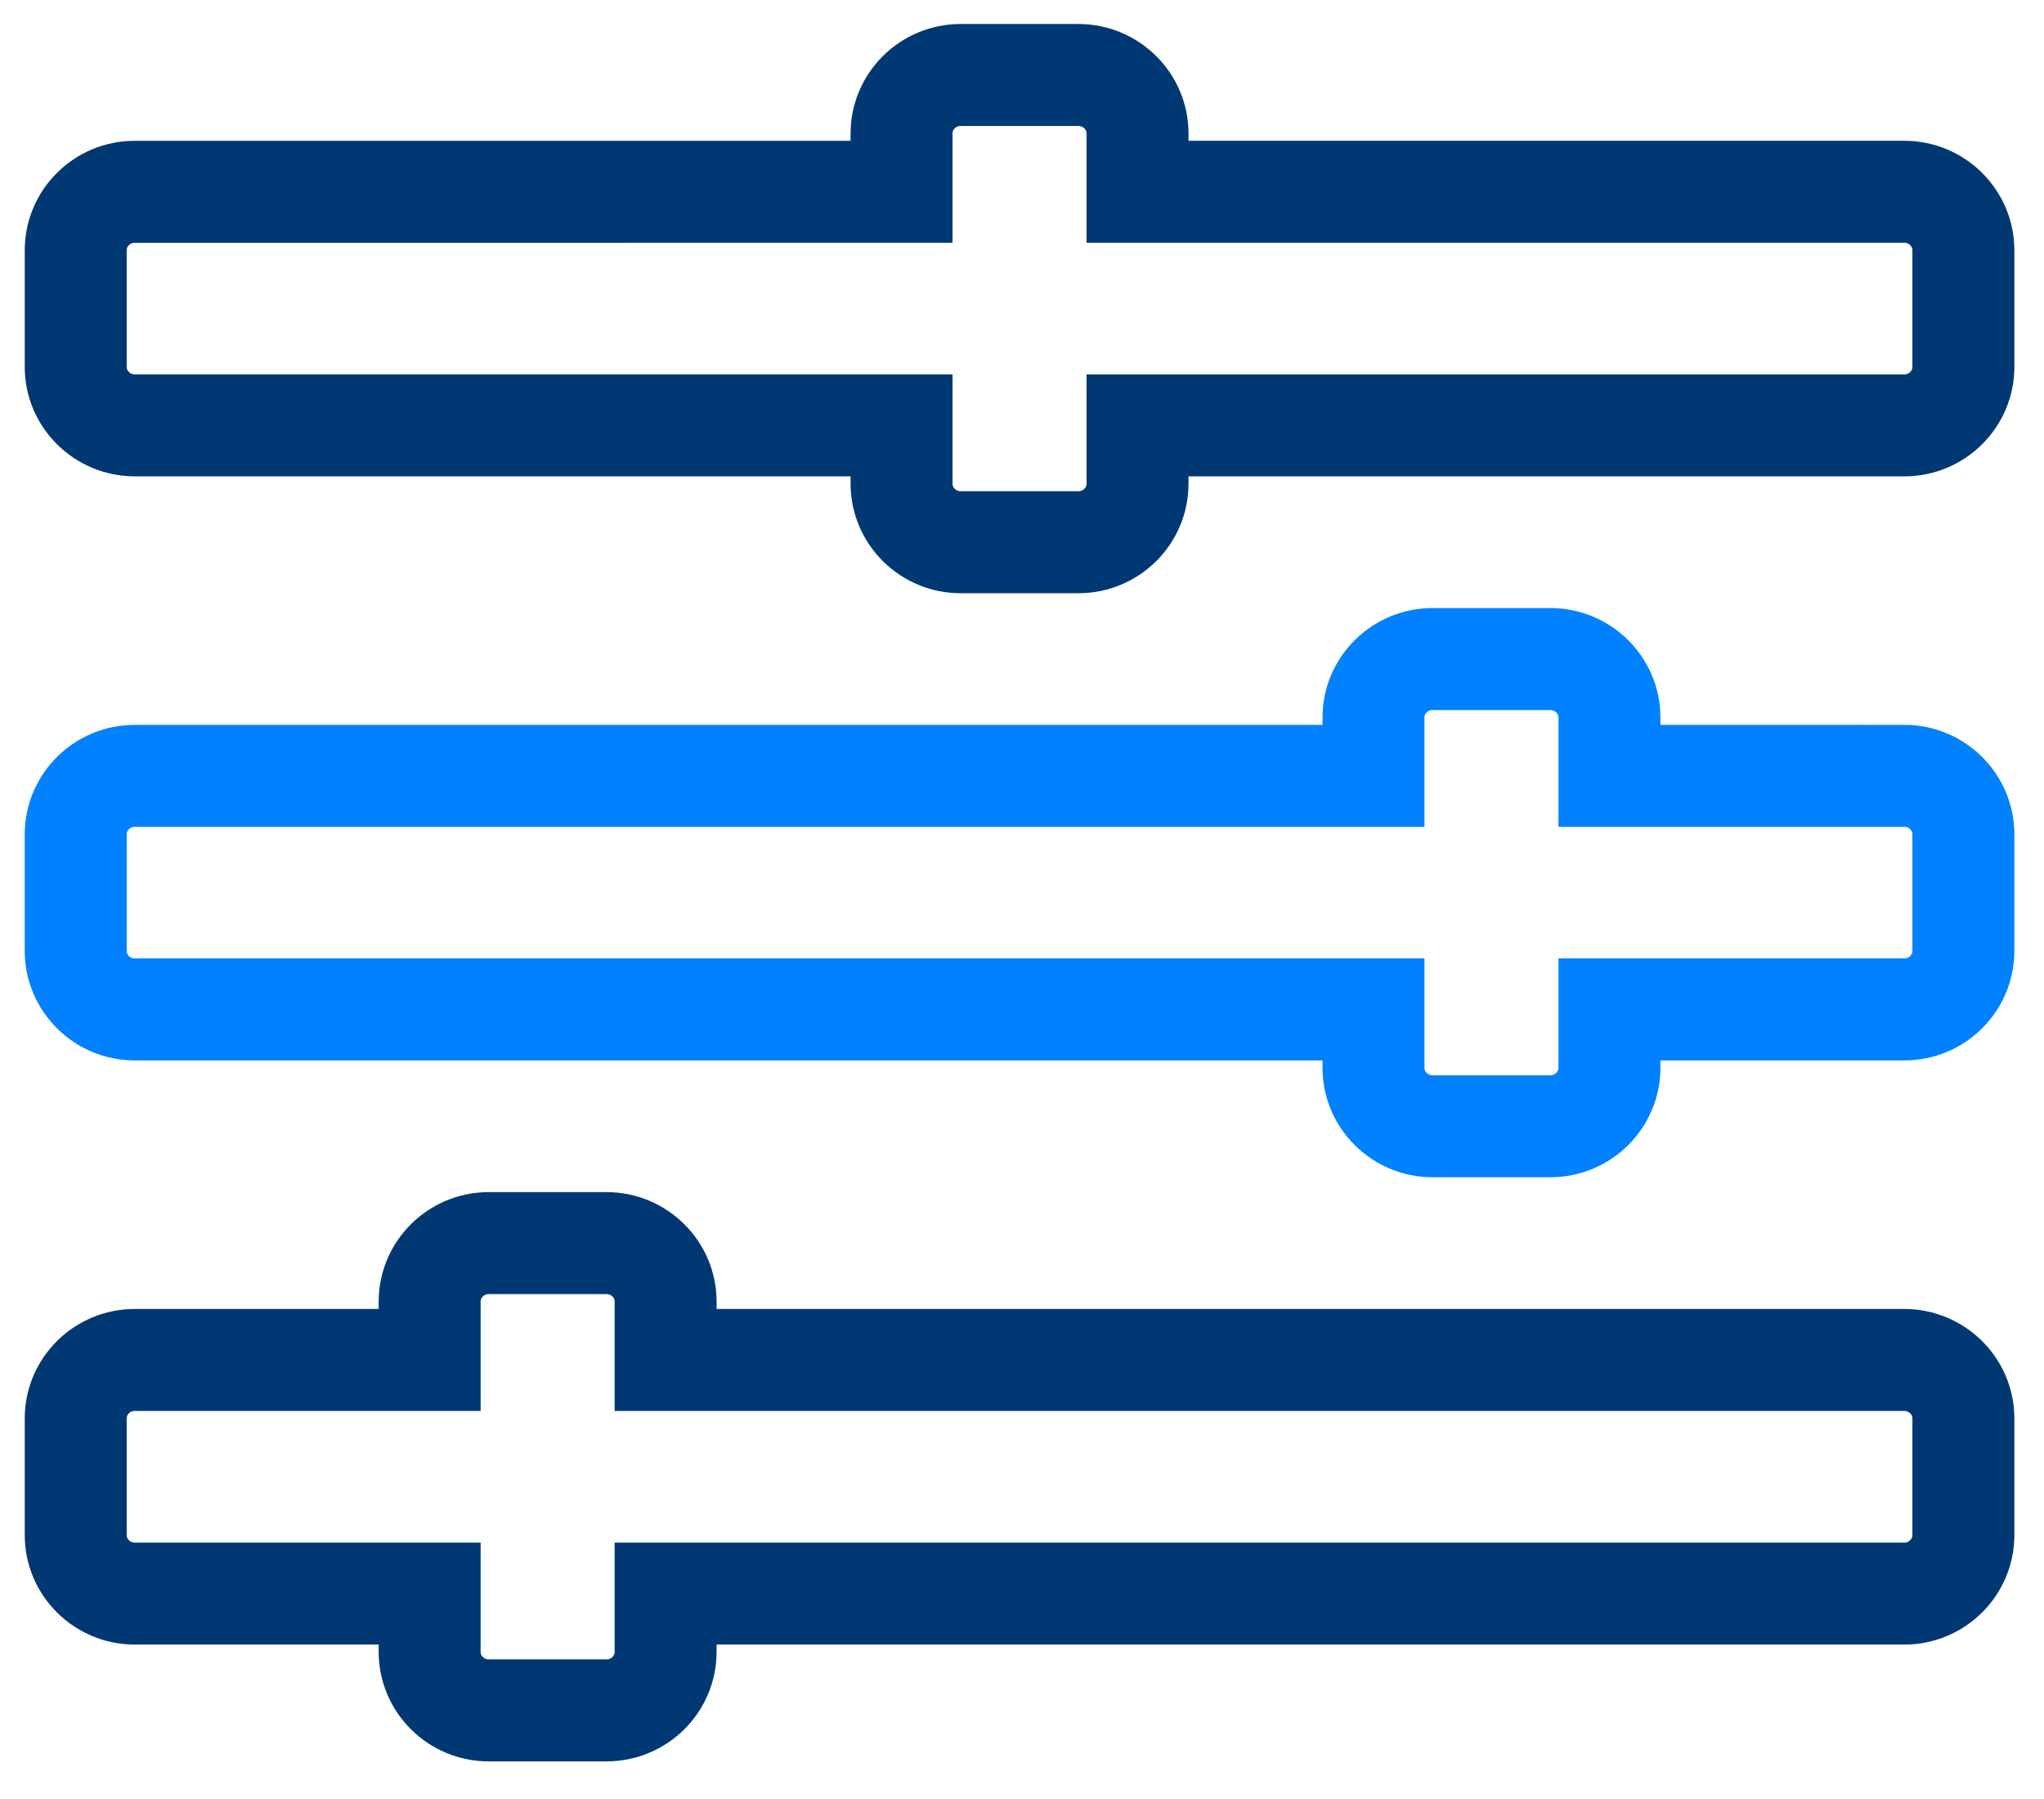 <svg xmlns="http://www.w3.org/2000/svg" width="50" height="44" viewBox="0 0 50 44">
    <g fill="none" stroke-width="2.494">
        <path stroke="#003873" d="M44.733 31.429H14.43V30c0-.786-.65-1.429-1.443-1.429h-2.886c-.794 0-1.443.643-1.443 1.429v1.429H1.443C.649 31.429 0 32.07 0 32.857v2.857c0 .786.65 1.429 1.443 1.429h7.215v1.428c0 .786.65 1.429 1.443 1.429h2.886c.794 0 1.443-.643 1.443-1.429v-1.428h30.303c.794 0 1.443-.643 1.443-1.429v-2.857c0-.786-.65-1.428-1.443-1.428z" transform="translate(1.852 1.833)"/>
        <path stroke="#0081FF" d="M44.733 17.143h-7.215v-1.429c0-.785-.65-1.428-1.443-1.428h-2.886c-.794 0-1.443.643-1.443 1.428v1.429H1.443C.649 17.143 0 17.786 0 18.57v2.858c0 .785.65 1.428 1.443 1.428h30.303v1.429c0 .785.65 1.428 1.443 1.428h2.886c.794 0 1.443-.643 1.443-1.428v-1.429h7.215c.794 0 1.443-.643 1.443-1.428V18.57c0-.785-.65-1.428-1.443-1.428z" transform="translate(1.852 1.833)"/>
        <path stroke="#003873" d="M44.733 2.857H25.974V1.43c0-.786-.65-1.429-1.443-1.429h-2.886c-.794 0-1.443.643-1.443 1.429v1.428H1.443C.649 2.857 0 3.5 0 4.286v2.857C0 7.929.65 8.57 1.443 8.57h18.759V10c0 .786.65 1.429 1.443 1.429h2.886c.794 0 1.443-.643 1.443-1.429V8.571h18.759c.794 0 1.443-.642 1.443-1.428V4.286c0-.786-.65-1.429-1.443-1.429z" transform="translate(1.852 1.833)"/>
    </g>
</svg>
